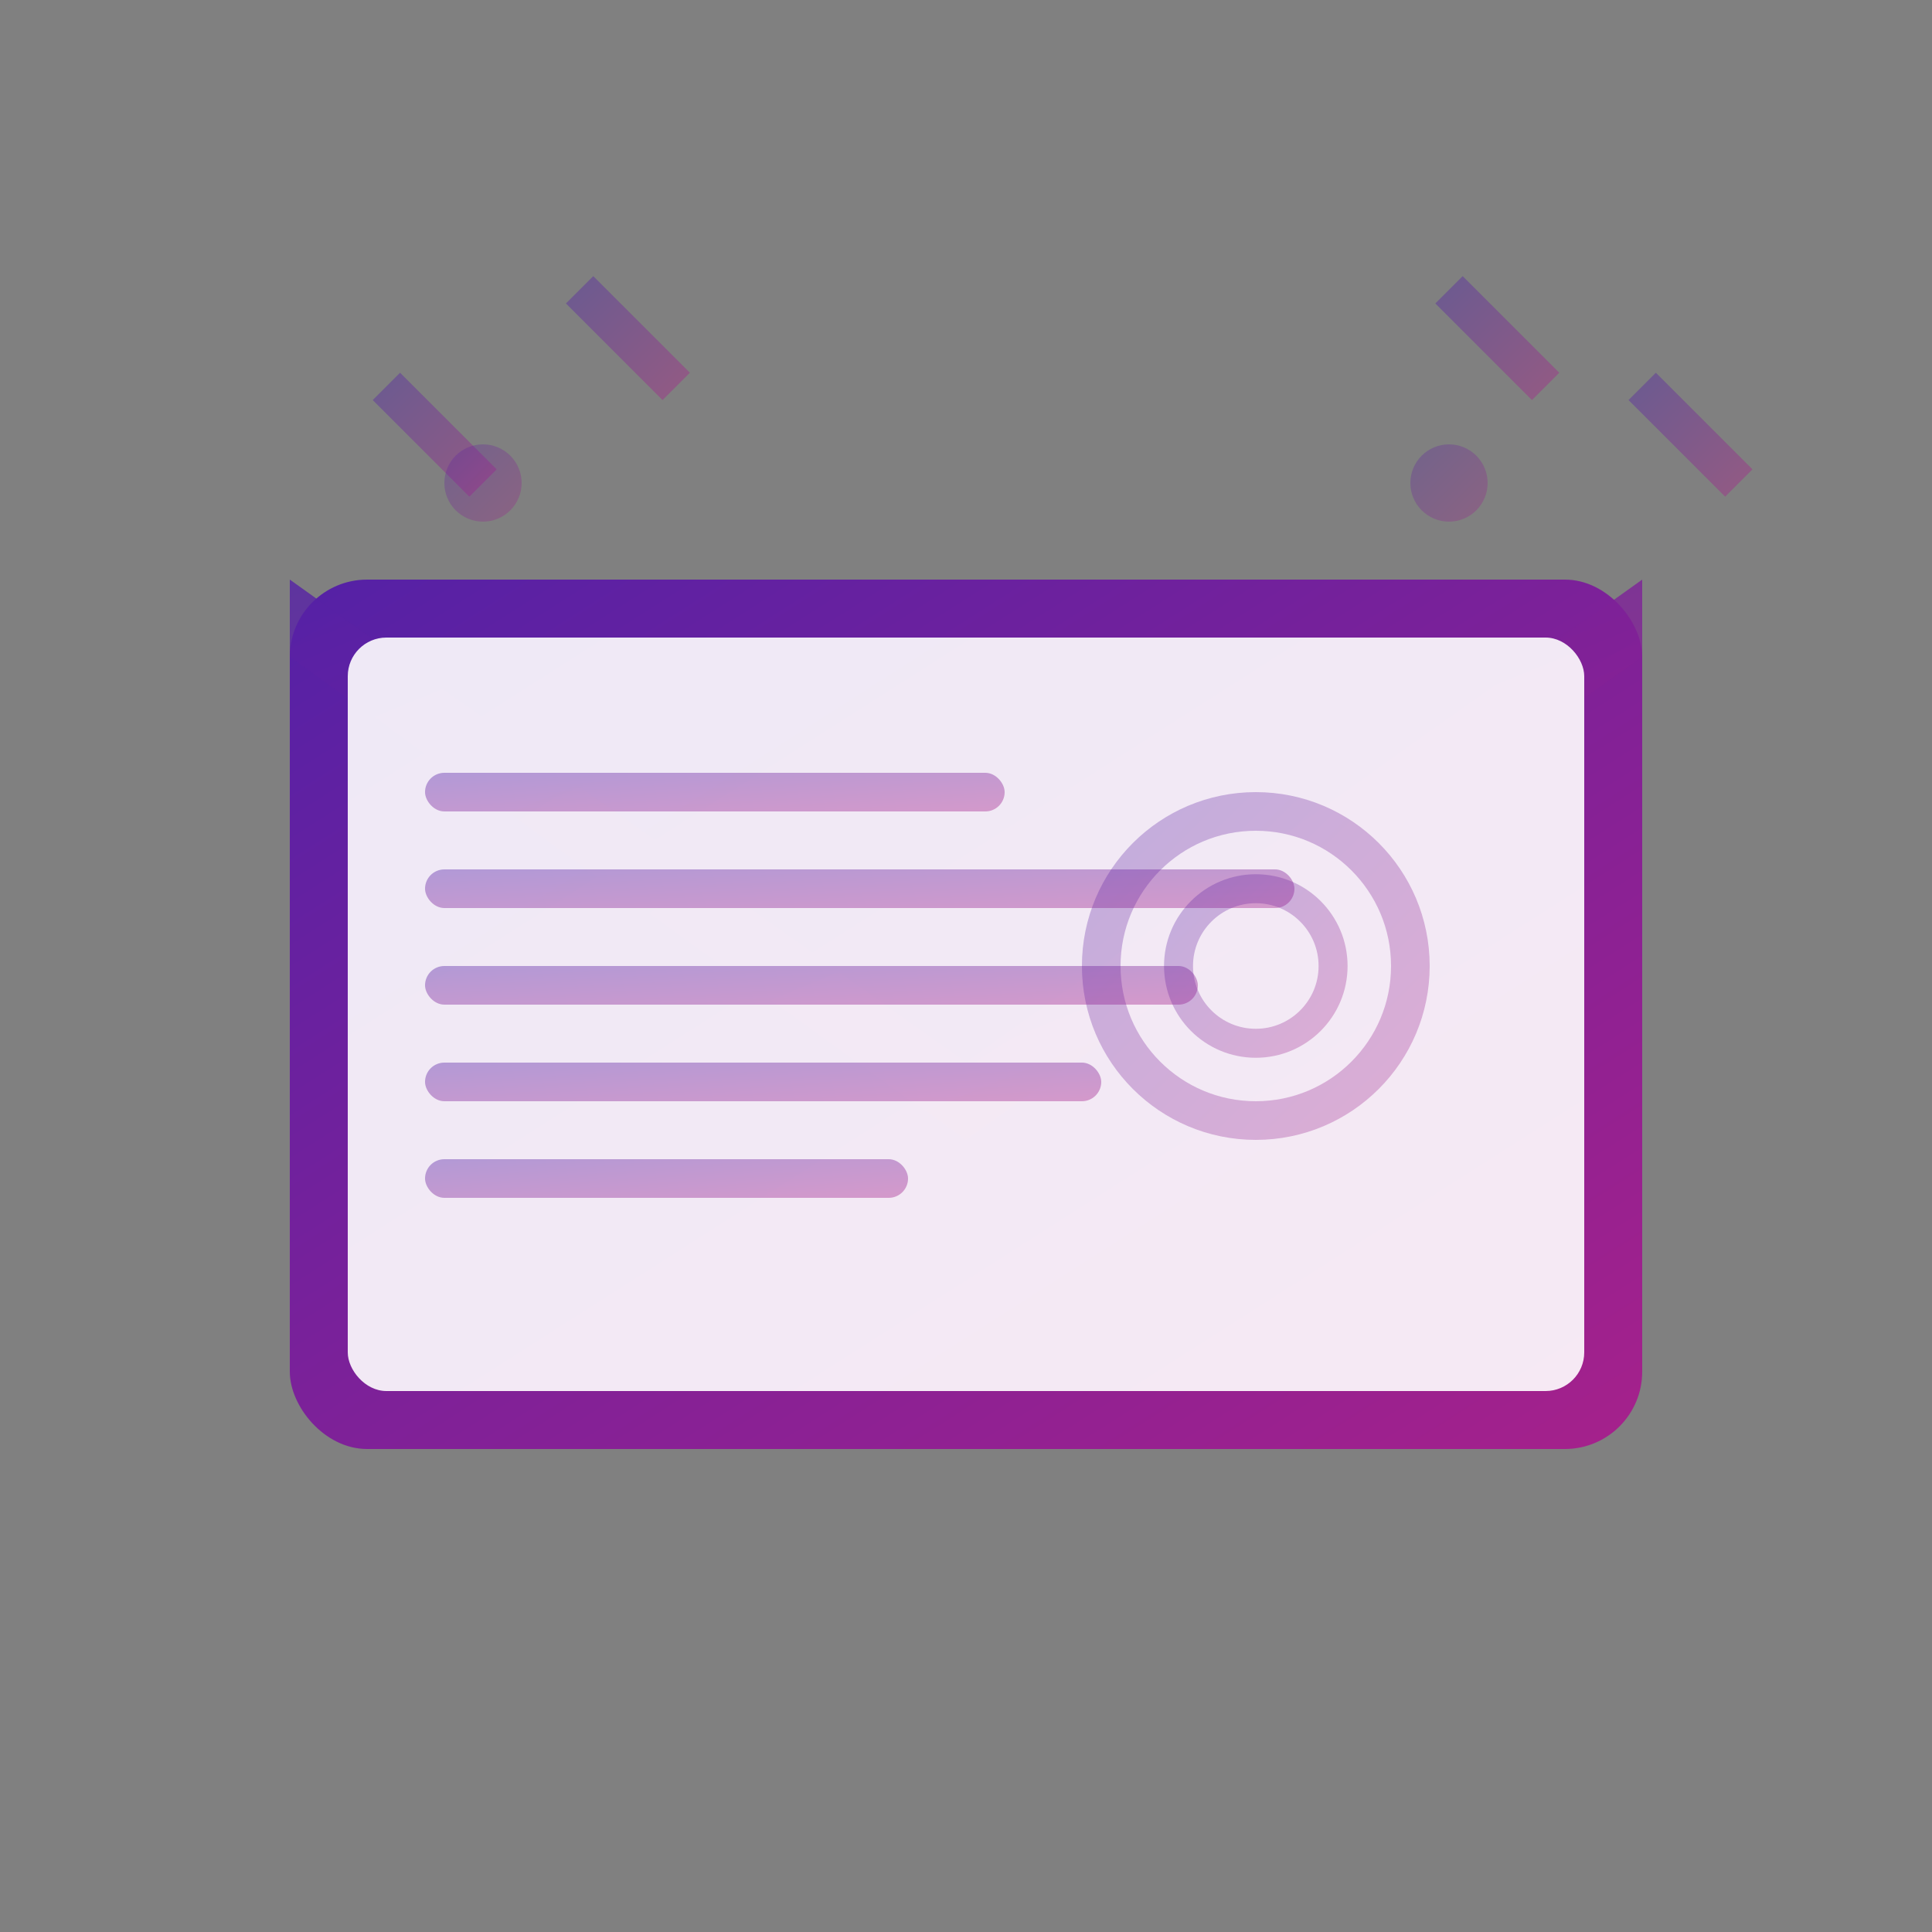 <svg xmlns="http://www.w3.org/2000/svg" viewBox="0 0 100 100" width="100" height="100">
    <rect x="0" y="0" width="100" height="100" fill="#808080" stroke="none"/>
    <defs>
        <linearGradient id="mailGradient" x1="0%" y1="0%" x2="100%" y2="100%">
            <stop offset="0%" style="stop-color:#5421a6;stop-opacity:1" />
            <stop offset="100%" style="stop-color:#a6218b;stop-opacity:1" />
        </linearGradient>
    </defs>
    
    <!-- Envelope body -->
    <rect x="15" y="30" width="70" height="45" rx="4" fill="url(#mailGradient)"/>
    
    <!-- Envelope flap -->
    <path d="M15 30 L50 55 L85 30 L85 34 L50 59 L15 34 Z" fill="url(#mailGradient)" opacity="0.8"/>
    
    <!-- Inner envelope -->
    <rect x="18" y="33" width="64" height="39" rx="2" fill="white" opacity="0.9"/>
    
    <!-- Email lines -->
    <rect x="22" y="40" width="30" height="2" rx="1" fill="url(#mailGradient)" opacity="0.4"/>
    <rect x="22" y="45" width="45" height="2" rx="1" fill="url(#mailGradient)" opacity="0.4"/>
    <rect x="22" y="50" width="40" height="2" rx="1" fill="url(#mailGradient)" opacity="0.4"/>
    <rect x="22" y="55" width="35" height="2" rx="1" fill="url(#mailGradient)" opacity="0.4"/>
    <rect x="22" y="60" width="25" height="2" rx="1" fill="url(#mailGradient)" opacity="0.4"/>
    
    <!-- @ symbol -->
    <circle cx="65" cy="50" r="8" fill="none" stroke="url(#mailGradient)" stroke-width="2" opacity="0.3"/>
    <circle cx="65" cy="50" r="4" fill="none" stroke="url(#mailGradient)" stroke-width="1.5" opacity="0.3"/>
    <path d="M73 45 L73 55" stroke="url(#mailGradient)" stroke-width="1.5" opacity="0.3"/>
    
    <!-- Motion lines -->
    <path d="M20 20 L25 25" stroke="url(#mailGradient)" stroke-width="2" opacity="0.4"/>
    <path d="M30 15 L35 20" stroke="url(#mailGradient)" stroke-width="2" opacity="0.4"/>
    <path d="M75 15 L80 20" stroke="url(#mailGradient)" stroke-width="2" opacity="0.4"/>
    <path d="M85 20 L90 25" stroke="url(#mailGradient)" stroke-width="2" opacity="0.4"/>
    
    <!-- Decorative elements -->
    <circle cx="25" cy="25" r="2" fill="url(#mailGradient)" opacity="0.3"/>
    <circle cx="75" cy="25" r="2" fill="url(#mailGradient)" opacity="0.3"/>
</svg>
